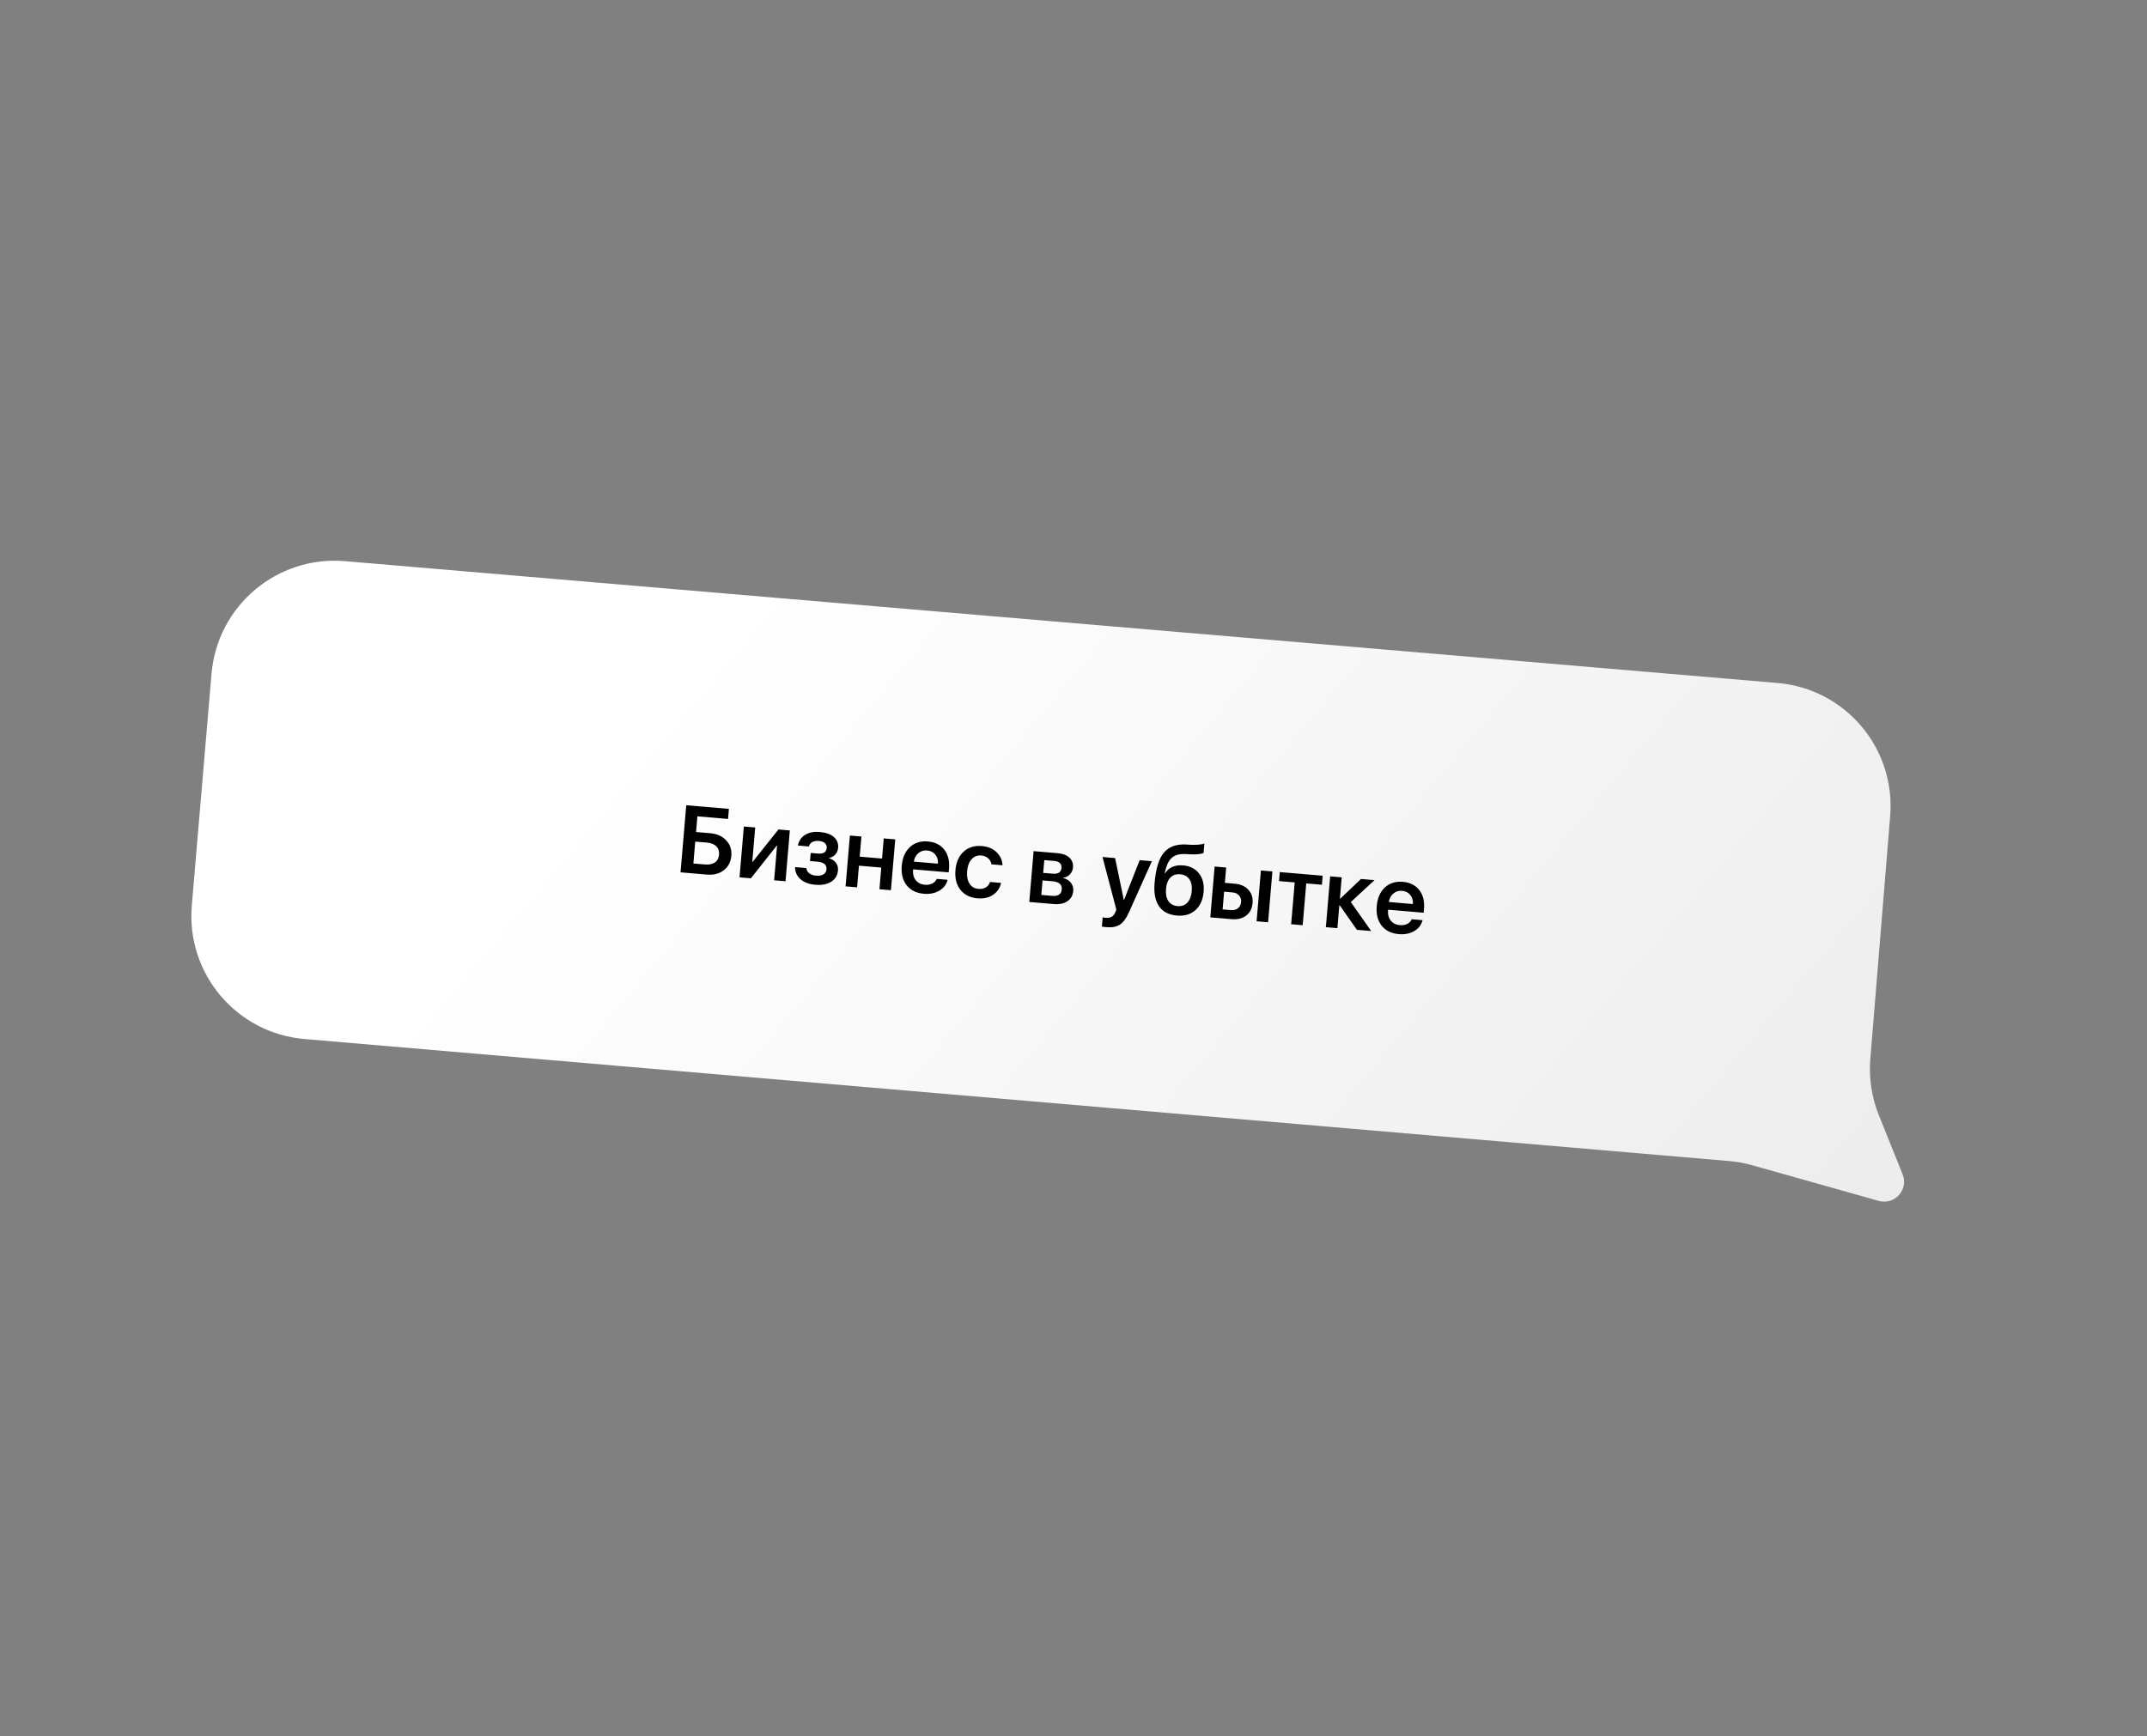 <?xml version="1.0" encoding="UTF-8"?> <svg xmlns="http://www.w3.org/2000/svg" width="539" height="436" viewBox="0 0 539 436" fill="none"><rect x="0" y="0" width="539" height="436" fill="#808080" stroke="none"/> <path d="M474.526 204.924C475.917 187.901 463.275 172.959 446.256 171.511L86.62 140.92C69.561 139.469 54.555 152.121 53.104 169.181L48.152 227.399C46.702 244.451 59.343 259.453 76.394 260.913L434.121 291.563C436.071 291.73 438.001 292.082 439.885 292.613L471.651 301.567C475.646 302.693 479.194 298.742 477.647 294.891L471.671 280.017C469.878 275.552 469.148 270.731 469.54 265.936L474.526 204.924Z" fill="url(#paint0_linear_81_13)"></path> <path d="M183.6 214.886C183.468 216.443 182.835 217.66 181.702 218.536C180.57 219.404 179.163 219.766 177.482 219.623L170.849 219.06L172.282 202.21L182.989 203.121L182.774 205.654L175.079 205L174.744 208.935L178.271 209.235C179.975 209.38 181.32 209.976 182.305 211.025C183.299 212.066 183.731 213.353 183.6 214.886ZM174.072 216.84L176.933 217.084C178 217.174 178.845 217.007 179.469 216.582C180.093 216.156 180.443 215.504 180.518 214.624C180.593 213.737 180.359 213.031 179.815 212.507C179.272 211.982 178.463 211.674 177.389 211.583L174.54 211.341L174.072 216.84ZM188.504 220.561L185.655 220.318L186.74 207.556L189.589 207.798L188.857 216.415L188.95 216.423L195.428 208.294L198.288 208.537L197.203 221.3L194.343 221.057L195.08 212.381L194.987 212.373L188.504 220.561ZM204.679 222.182C203.13 222.051 201.895 221.589 200.974 220.797C200.062 219.998 199.6 218.979 199.588 217.739L202.414 217.979C202.507 218.536 202.764 218.981 203.182 219.315C203.609 219.641 204.173 219.834 204.874 219.894C205.652 219.96 206.269 219.852 206.724 219.569C207.188 219.279 207.443 218.862 207.489 218.317C207.587 217.165 206.819 216.519 205.184 216.38L203.351 216.224L203.523 214.193L205.298 214.343C206.707 214.463 207.456 213.998 207.546 212.947C207.587 212.464 207.441 212.064 207.107 211.745C206.781 211.427 206.28 211.24 205.602 211.182C204.933 211.125 204.372 211.219 203.92 211.462C203.476 211.707 203.194 212.075 203.074 212.567L200.306 212.331C200.54 211.152 201.141 210.258 202.11 209.65C203.087 209.043 204.311 208.802 205.782 208.928C207.355 209.061 208.542 209.484 209.344 210.195C210.147 210.898 210.501 211.798 210.408 212.896C210.352 213.55 210.121 214.11 209.712 214.578C209.305 215.037 208.791 215.319 208.17 215.423L208.162 215.516C208.94 215.778 209.518 216.176 209.896 216.71C210.274 217.244 210.432 217.873 210.37 218.597C210.266 219.827 209.7 220.767 208.672 221.416C207.645 222.066 206.314 222.321 204.679 222.182ZM220.779 223.304L221.241 217.863L215.636 217.386L215.174 222.828L212.278 222.581L213.363 209.819L216.259 210.065L215.829 215.121L221.434 215.598L221.864 210.542L224.748 210.787L223.663 223.549L220.779 223.304ZM232.755 213.573C231.907 213.5 231.174 213.724 230.558 214.244C229.942 214.757 229.564 215.465 229.424 216.371L235.473 216.885C235.52 215.964 235.295 215.2 234.797 214.593C234.3 213.986 233.619 213.646 232.755 213.573ZM235.16 220.704L237.892 220.937C237.605 222.104 236.912 223.013 235.814 223.665C234.716 224.309 233.424 224.567 231.937 224.441C230.053 224.281 228.612 223.57 227.614 222.309C226.623 221.049 226.214 219.415 226.384 217.406C226.555 215.398 227.232 213.84 228.416 212.733C229.608 211.627 231.119 211.152 232.948 211.307C234.738 211.46 236.111 212.149 237.065 213.374C238.019 214.6 238.414 216.179 238.25 218.109L238.169 219.067L229.236 218.307L229.221 218.482C229.134 219.51 229.363 220.364 229.909 221.046C230.455 221.72 231.215 222.098 232.188 222.181C232.889 222.24 233.505 222.14 234.037 221.879C234.569 221.611 234.944 221.219 235.16 220.704ZM251.681 217.287L248.913 217.051C248.808 216.439 248.53 215.933 248.078 215.534C247.634 215.128 247.046 214.893 246.315 214.831C245.357 214.75 244.558 215.062 243.918 215.768C243.278 216.474 242.903 217.466 242.795 218.742C242.684 220.05 242.884 221.102 243.397 221.898C243.909 222.695 244.648 223.134 245.614 223.216C246.338 223.277 246.951 223.161 247.454 222.867C247.958 222.565 248.327 222.102 248.56 221.479L251.316 221.713C251.025 223.021 250.343 224.026 249.272 224.727C248.209 225.428 246.914 225.714 245.389 225.584C243.528 225.426 242.099 224.713 241.101 223.444C240.104 222.175 239.691 220.525 239.864 218.493C240.033 216.5 240.717 214.959 241.915 213.869C243.114 212.771 244.636 212.301 246.481 212.458C248.03 212.589 249.268 213.106 250.195 214.008C251.122 214.91 251.617 216.003 251.681 217.287ZM264.721 216.208L262.164 215.99L261.891 219.201L264.215 219.399C265.639 219.52 266.397 219.04 266.489 217.957C266.532 217.451 266.402 217.048 266.098 216.748C265.795 216.44 265.336 216.26 264.721 216.208ZM264.229 221.305L261.73 221.093L261.421 224.736L264.176 224.97C264.892 225.031 265.454 224.926 265.861 224.655C266.269 224.376 266.498 223.941 266.549 223.349C266.653 222.127 265.879 221.446 264.229 221.305ZM258.401 226.502L259.486 213.74L265.557 214.256C266.826 214.364 267.798 214.736 268.473 215.374C269.156 216.012 269.454 216.837 269.368 217.849C269.311 218.519 269.046 219.1 268.573 219.593C268.109 220.079 267.556 220.349 266.917 220.405L266.909 220.498C267.732 220.678 268.374 221.066 268.833 221.661C269.3 222.25 269.5 222.941 269.433 223.735C269.337 224.856 268.849 225.716 267.967 226.316C267.093 226.908 265.955 227.144 264.554 227.025L258.401 226.502ZM277.763 232.829C277.194 232.781 276.814 232.729 276.623 232.673L276.82 230.361C276.965 230.405 277.228 230.443 277.61 230.476C278.233 230.529 278.734 230.438 279.115 230.204C279.502 229.978 279.811 229.573 280.041 228.989L280.255 228.407L276.779 215.21L279.943 215.479L282.131 225.991L282.189 225.996L286.108 216.003L289.179 216.264L283.433 229.077C282.755 230.595 281.997 231.629 281.158 232.177C280.327 232.733 279.195 232.951 277.763 232.829ZM295.452 229.911C293.42 229.738 291.926 228.96 290.97 227.577C290.014 226.187 289.642 224.238 289.855 221.731C290.158 218.166 290.93 215.637 292.171 214.142C293.419 212.641 295.262 211.951 297.698 212.072L298.95 212.143C299.661 212.172 300.337 212.159 300.976 212.104C301.625 212.041 302.083 211.951 302.352 211.832L302.152 214.179C301.986 214.299 301.597 214.399 300.986 214.48C300.376 214.554 299.688 214.574 298.923 214.54L297.705 214.472C296.878 214.433 296.171 214.494 295.585 214.656C294.999 214.81 294.497 215.093 294.078 215.504C293.666 215.916 293.329 216.421 293.067 217.018C292.812 217.616 292.587 218.373 292.392 219.289L292.485 219.297C293.459 217.804 294.973 217.145 297.028 217.319C298.756 217.466 300.083 218.14 301.008 219.339C301.942 220.532 302.329 222.063 302.17 223.931C301.999 225.947 301.311 227.488 300.107 228.554C298.911 229.621 297.359 230.073 295.452 229.911ZM295.607 227.536C296.635 227.624 297.459 227.337 298.079 226.676C298.708 226.016 299.077 225.036 299.188 223.736C299.294 222.491 299.091 221.505 298.581 220.78C298.071 220.046 297.306 219.636 296.286 219.55C295.266 219.463 294.443 219.738 293.817 220.375C293.198 221.012 292.836 221.95 292.731 223.187C292.62 224.487 292.815 225.515 293.315 226.271C293.823 227.028 294.587 227.45 295.607 227.536ZM315.464 231.353L316.549 218.591L319.433 218.836L318.349 231.598L315.464 231.353ZM309.413 224.1L307.311 223.921L306.933 228.37L309.034 228.548C309.751 228.609 310.336 228.455 310.791 228.086C311.253 227.718 311.513 227.199 311.57 226.529C311.627 225.86 311.458 225.305 311.065 224.863C310.672 224.414 310.121 224.16 309.413 224.1ZM303.846 230.365L304.931 217.603L307.827 217.849L307.499 221.702L309.951 221.911C311.438 222.037 312.587 222.543 313.398 223.427C314.217 224.304 314.569 225.424 314.453 226.786C314.337 228.148 313.802 229.193 312.846 229.919C311.898 230.646 310.681 230.946 309.194 230.82L303.846 230.365ZM332.056 219.909L331.863 222.174L327.928 221.84L327.036 232.337L324.14 232.091L325.033 221.593L321.098 221.259L321.29 218.994L332.056 219.909ZM339.115 226.519L344.236 233.799L340.651 233.494L336.329 227.34L336.235 227.332L335.747 233.077L332.851 232.831L333.936 220.069L336.832 220.315L336.377 225.663L336.47 225.671L341.677 220.727L345.075 221.016L339.115 226.519ZM351.997 223.709C351.149 223.637 350.416 223.861 349.799 224.381C349.184 224.893 348.806 225.602 348.666 226.507L354.715 227.022C354.762 226.1 354.536 225.336 354.039 224.73C353.542 224.123 352.861 223.783 351.997 223.709ZM354.402 230.841L357.134 231.073C356.847 232.24 356.154 233.15 355.056 233.801C353.958 234.445 352.666 234.704 351.179 234.577C349.295 234.417 347.854 233.707 346.856 232.446C345.865 231.185 345.455 229.551 345.626 227.543C345.797 225.534 346.474 223.977 347.658 222.87C348.85 221.764 350.36 221.288 352.19 221.444C353.98 221.596 355.352 222.285 356.307 223.511C357.261 224.737 357.656 226.315 357.492 228.246L357.411 229.203L348.478 228.444L348.463 228.619C348.376 229.646 348.605 230.501 349.151 231.182C349.697 231.856 350.457 232.234 351.43 232.317C352.131 232.377 352.747 232.276 353.279 232.015C353.811 231.747 354.185 231.356 354.402 230.841Z" fill="black"></path> <defs> <linearGradient id="paint0_linear_81_13" x1="209.893" y1="121.035" x2="460.221" y2="330.364" gradientUnits="userSpaceOnUse"> <stop stop-color="white"></stop> <stop offset="1" stop-color="#ECECEC"></stop> </linearGradient> </defs> </svg> 